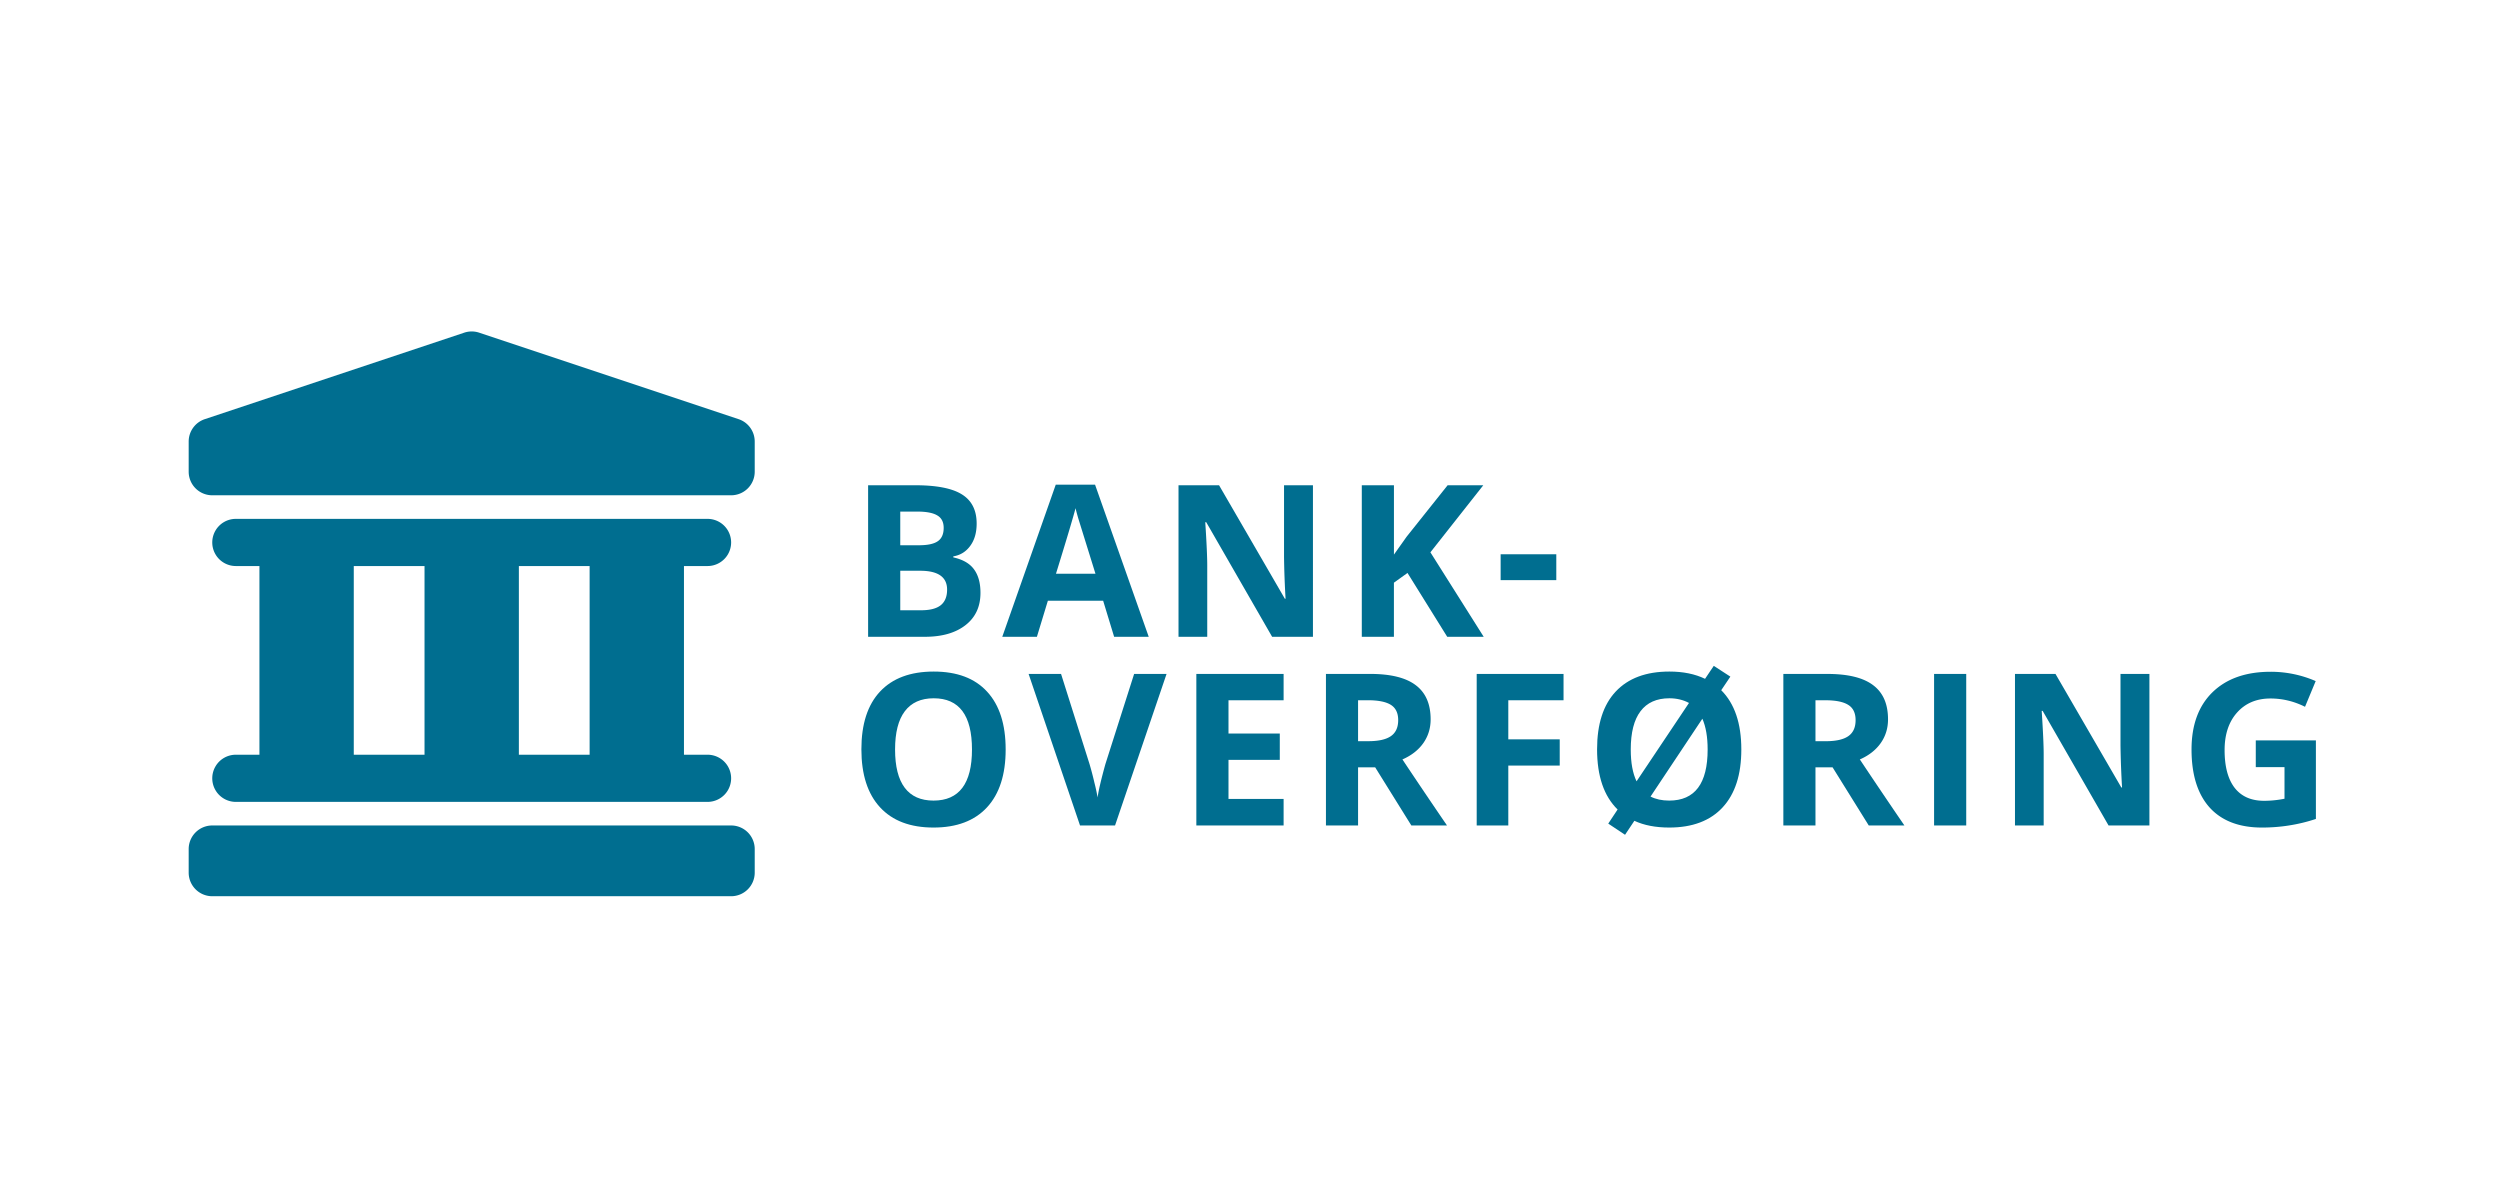 <svg width="106" height="51" viewBox="0 0 106 51" fill="none" xmlns="http://www.w3.org/2000/svg"><path d="M8.684 17.772a1 1 0 0 0-.684.949V20a1 1 0 0 0 1 1h22a1 1 0 0 0 1-1v-1.28a1 1 0 0 0-.684-.948l-11-3.667a1 1 0 0 0-.632 0l-11 3.667ZM9 35a1 1 0 0 0-1 1v1a1 1 0 0 0 1 1h22a1 1 0 0 0 1-1v-1a1 1 0 0 0-1-1H9Z" fill="#006E90"/><path fill-rule="evenodd" clip-rule="evenodd" d="M10 22a1 1 0 1 0 0 2h1v8h-1a1 1 0 1 0 0 2h20a1 1 0 1 0 0-2h-1v-8h1a1 1 0 1 0 0-2H10Zm15 2v8h-3v-8h3Zm-7 0v8h-3v-8h3ZM46.773 25.47l.466 1.53h1.467l-2.276-6.451h-1.666l-2.267 6.45h1.468l.465-1.529h2.343Zm-1.055-3.493.73 2.35h-1.675c.457-1.479.734-2.406.83-2.78.024.104.062.248.115.43ZM38.808 20.575h-2V27h2.404c.727 0 1.301-.164 1.723-.492.425-.329.637-.786.637-1.372 0-.413-.09-.744-.272-.993-.179-.249-.472-.419-.88-.51v-.043c.3-.05.538-.198.717-.444.182-.246.273-.561.273-.945 0-.566-.207-.977-.62-1.235-.41-.26-1.07-.391-1.982-.391Zm.154 2.544h-.791v-1.428h.716c.39 0 .674.054.853.163.181.105.272.28.272.527 0 .264-.083.453-.25.567-.164.114-.43.171-.8.171Zm-.791 2.756V24.2h.844c.761 0 1.142.267 1.142.8 0 .296-.09.516-.268.66-.179.143-.455.215-.83.215h-.888Z" fill="#006E90"/><path d="M55.669 27h-1.731l-2.795-4.86h-.04c.056.858.084 1.47.084 1.836V27h-1.218v-6.425h1.719l2.79 4.812h.03a38.872 38.872 0 0 1-.065-1.771v-3.041h1.226V27ZM61.362 27h1.547l-2.26-3.582 2.242-2.843h-1.512l-1.74 2.184-.536.756v-2.94H57.74V27h1.362v-2.294l.576-.413L61.362 27ZM63.627 24.598V23.5h2.36v1.098h-2.36Z" fill="#006E90"/><path fill-rule="evenodd" clip-rule="evenodd" d="M70.774 35.088c.984 0 1.74-.286 2.267-.857.528-.572.791-1.389.791-2.453 0-1.107-.284-1.945-.852-2.513l.387-.576-.703-.457-.37.55c-.427-.206-.931-.308-1.511-.308-.988 0-1.746.282-2.277.848-.527.562-.79 1.378-.79 2.448 0 1.134.29 1.985.87 2.553l-.396.598.712.474.395-.593c.408.19.9.286 1.477.286Zm-1.384-1.96c-.164-.34-.246-.79-.246-1.35 0-.717.137-1.258.413-1.621.275-.366.684-.55 1.226-.55.307 0 .584.067.83.198l-2.223 3.323Zm2.79-2.655c.15.343.224.778.224 1.306 0 1.444-.543 2.166-1.63 2.166-.305 0-.568-.057-.791-.171l2.197-3.3ZM41.85 34.23c.526-.57.79-1.388.79-2.451 0-1.067-.262-1.884-.787-2.453-.521-.568-1.275-.852-2.263-.852-.987 0-1.746.282-2.276.848-.527.562-.791 1.378-.791 2.448 0 1.069.264 1.89.791 2.46.527.572 1.283.858 2.267.858.985 0 1.74-.286 2.268-.857Zm-3.49-.83c-.273-.363-.409-.904-.409-1.621 0-.718.138-1.259.413-1.622.276-.366.684-.55 1.226-.55 1.081 0 1.622.724 1.622 2.172 0 1.444-.544 2.166-1.63 2.166-.542 0-.95-.182-1.222-.545Z" fill="#006E90"/><path d="M49.462 28.575h-1.375l-1.218 3.823c-.187.674-.297 1.146-.33 1.415a8.199 8.199 0 0 0-.135-.624 13.51 13.51 0 0 0-.207-.79l-1.208-3.824h-1.376L45.793 35h1.485l2.184-6.425ZM54.425 35h-3.7v-6.425h3.7v1.116h-2.337v1.41h2.175v1.117h-2.175v1.657h2.337V35Z" fill="#006E90"/><path fill-rule="evenodd" clip-rule="evenodd" d="M57.582 35v-2.466h.725L59.841 35h1.512a261.49 261.49 0 0 1-1.89-2.8c.381-.167.676-.397.884-.69.208-.296.312-.632.312-1.01 0-.648-.21-1.13-.629-1.446-.419-.32-1.065-.48-1.938-.48H56.22V35h1.362Zm.44-3.573h-.44V29.69h.413c.44 0 .764.065.972.193.21.13.316.346.316.65 0 .309-.102.534-.308.678-.205.143-.523.215-.953.215Z" fill="#006E90"/><path d="M63.952 35h-1.34v-6.425h3.682v1.116h-2.342v1.657h2.18v1.112h-2.18V35Z" fill="#006E90"/><path fill-rule="evenodd" clip-rule="evenodd" d="M76.976 32.534V35h-1.362v-6.425h1.872c.873 0 1.52.16 1.938.479.42.316.628.798.628 1.446 0 .378-.104.715-.312 1.01-.207.293-.502.523-.883.69a259.327 259.327 0 0 0 1.89 2.8h-1.512l-1.534-2.466h-.725Zm0-1.107h.44c.43 0 .748-.072.953-.215.206-.144.308-.37.308-.677 0-.305-.105-.522-.316-.65-.208-.13-.532-.194-.972-.194h-.413v1.736Z" fill="#006E90"/><path d="M82.005 28.575V35h1.363v-6.425h-1.362ZM91.135 35h-1.732l-2.795-4.86h-.04c.056.858.084 1.47.084 1.836V35h-1.217v-6.425h1.718l2.79 4.812h.032a39.024 39.024 0 0 1-.066-1.771v-3.041h1.226V35ZM98.194 31.392h-2.549v1.134h1.218v1.34a4.406 4.406 0 0 1-.866.088c-.545 0-.961-.183-1.248-.55-.284-.369-.426-.902-.426-1.6 0-.667.177-1.199.531-1.594.355-.396.826-.594 1.415-.594.507 0 .995.118 1.464.352l.452-1.09a4.774 4.774 0 0 0-1.907-.395c-1.052 0-1.875.29-2.47.87-.592.58-.887 1.388-.887 2.425 0 1.067.254 1.886.764 2.457.513.568 1.254.853 2.224.853.38 0 .753-.028 1.116-.084a7.007 7.007 0 0 0 1.169-.281v-3.331Z" fill="#006E90"/></svg>